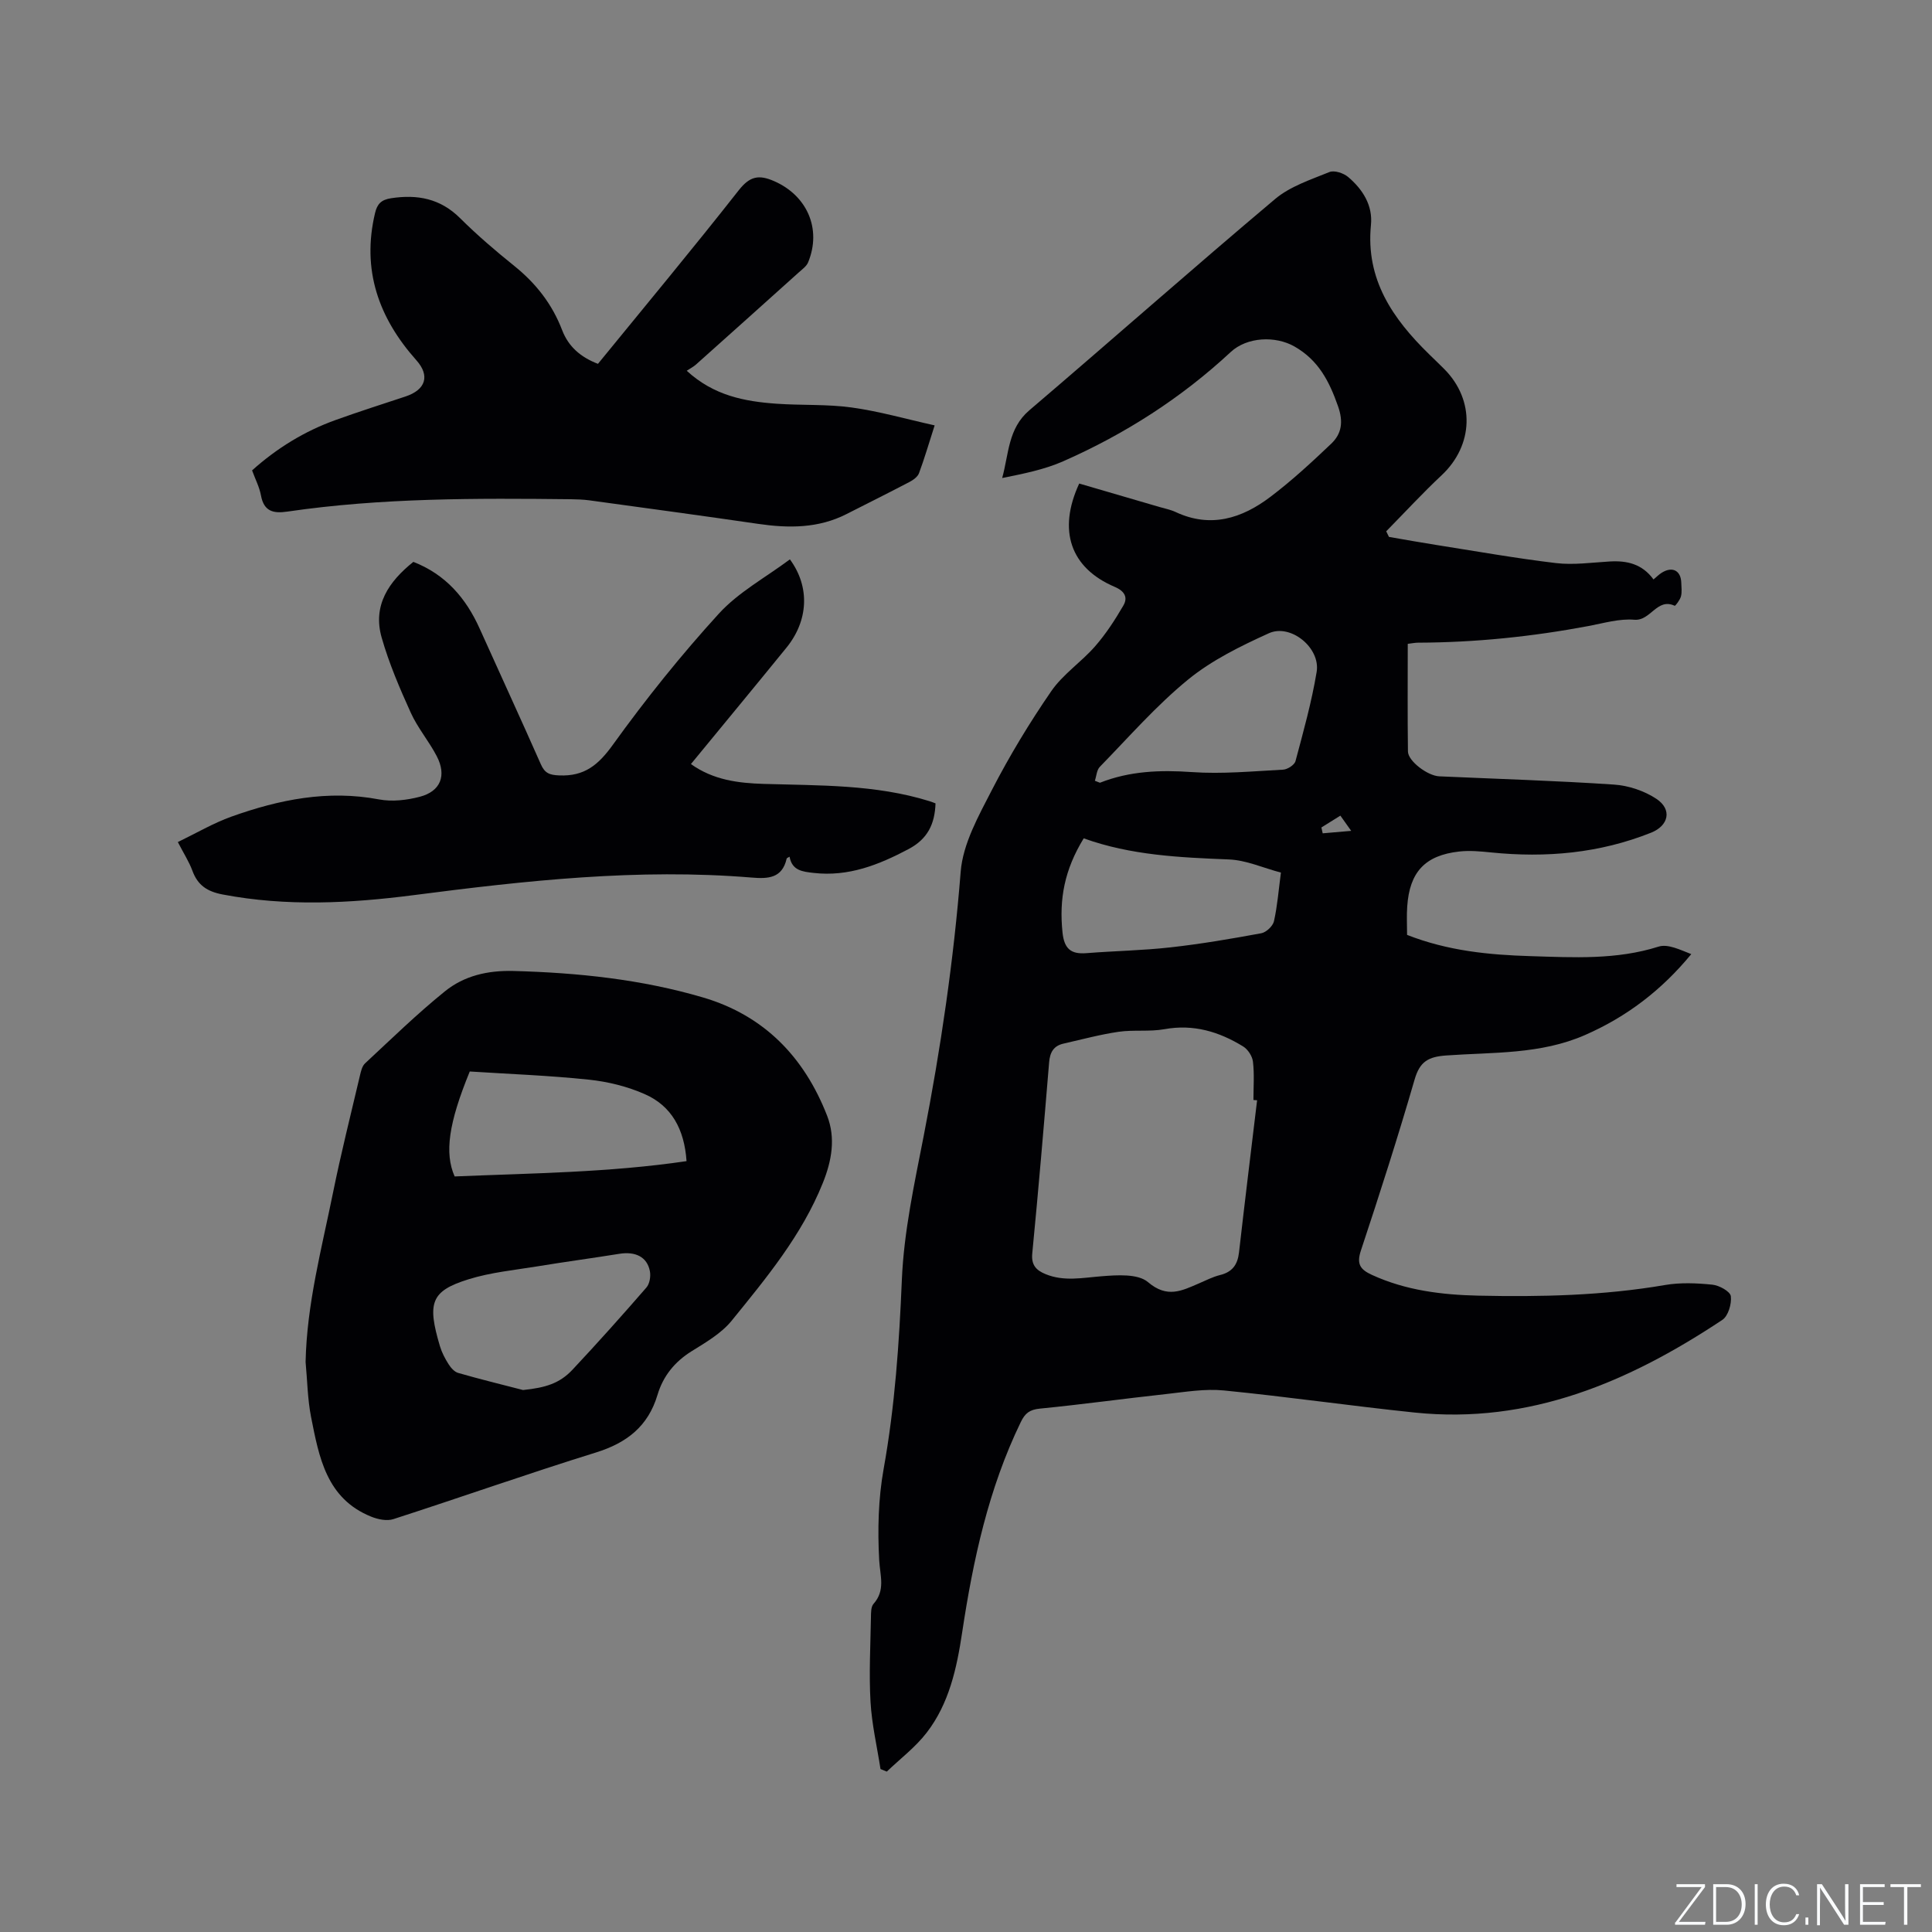 <svg enable-background="new 0 0 400 400" viewBox="0 0 400 400" xmlns="http://www.w3.org/2000/svg"><rect x="0" y="0" width="400" height="400" fill="#808080" stroke="none"/><g fill="#fafbfc"><path d="m346.9 398 5.4-7.3h-5.2v-.6h5.9v.6l-5.4 7.2h5.5l-.1.6h-6.2v-.5z"/><path d="m354.7 390.1h2.8c2.3 0 3.9 1.6 3.9 4.1s-1.6 4.3-3.9 4.3h-2.8zm.6 7.8h2c2.2 0 3.3-1.6 3.3-3.6 0-1.8-1-3.6-3.3-3.6h-2z"/><path d="m363.9 390.1v8.4h-.6v-8.4z"/><path d="m372.5 396.3c-.4 1.3-1.4 2.3-3.2 2.3-2.4 0-3.7-1.9-3.7-4.3 0-2.3 1.2-4.3 3.7-4.3 1.8 0 2.9 1 3.2 2.4h-.6c-.4-1.1-1.1-1.8-2.5-1.8-2.1 0-3 1.9-3 3.7s.9 3.7 3 3.7c1.4 0 2.1-.7 2.5-1.7z"/><path d="m373.8 398.5v-1.5h.6v1.5z"/><path d="m376.2 398.5v-8.4h1c1.3 2 4.4 6.7 4.9 7.6-.1-1.2-.1-2.4-.1-3.8v-3.8h.7v8.4h-.9c-1.2-1.9-4.4-6.8-5-7.7.1 1.1 0 2.3 0 3.9v3.9h-.6z"/><path d="m390 394.4h-4.3v3.5h4.7l-.1.6h-5.2v-8.4h5.1v.6h-4.5v3.1h4.3z"/><path d="m394.2 390.7h-2.8v-.6h6.3v.6h-2.8v7.8h-.7z"/></g><path d="m291.32 193.56c8.47 3.32 16.98 4.14 25.59 4.4 8.89.27 17.75.79 26.47-1.97 1.95-.62 4.49.67 6.78 1.55-6.19 7.51-13.36 12.96-21.97 16.74-9.26 4.06-19.07 3.55-28.72 4.24-3.71.26-5.5 1.22-6.58 4.95-3.45 11.89-7.23 23.69-11.13 35.44-.94 2.83-.12 3.94 2.3 5.05 7 3.21 14.45 4.12 21.99 4.29 12.93.28 25.85 0 38.67-2.2 3.19-.55 6.58-.4 9.82-.07 1.41.14 3.68 1.4 3.81 2.38.2 1.57-.54 4.1-1.76 4.91-19.28 12.8-39.86 21.66-63.73 19.18-13.17-1.37-26.28-3.27-39.46-4.57-3.91-.39-7.96.3-11.93.74-8.73.95-17.44 2.16-26.18 3.02-2.11.21-3.06.94-3.95 2.79-6.69 13.8-9.87 28.55-12.14 43.58-1.11 7.38-2.69 14.69-7.35 20.73-2.32 3.01-5.47 5.39-8.25 8.05-.43-.18-.87-.35-1.3-.53-.72-4.65-1.81-9.28-2.07-13.95-.33-5.81-.01-11.66.09-17.49.02-.93-.01-2.14.53-2.75 2.51-2.83 1.36-5.79 1.18-9.04-.35-6.28-.19-12.75.92-18.92 2.33-12.98 3.22-25.99 3.77-39.15.42-9.97 2.6-19.92 4.52-29.77 3.53-18.11 6.2-36.29 7.66-54.71.46-5.81 3.72-11.59 6.49-16.98 3.64-7.05 7.77-13.88 12.27-20.41 2.41-3.5 6.21-6.01 9.05-9.26 2.25-2.57 4.15-5.5 5.87-8.46.96-1.65.31-2.97-1.78-3.86-9.18-3.91-11.86-11.68-7.36-21.4 5.51 1.61 11.07 3.23 16.63 4.86 1.12.33 2.29.55 3.33 1.04 7.24 3.39 13.72 1.32 19.58-3.11 4.45-3.36 8.58-7.18 12.63-11.03 2.17-2.07 2.55-4.52 1.42-7.75-1.81-5.16-4.04-9.54-9.02-12.38-3.96-2.26-9.83-1.99-13.2 1.14-10.26 9.54-21.92 17-34.7 22.63-3.91 1.72-8.21 2.57-12.62 3.46 1.39-5.03 1.2-10.25 5.62-14.02 17.02-14.51 33.77-29.34 50.88-43.74 3.12-2.63 7.37-4.01 11.25-5.59 1.01-.41 2.91.21 3.86 1.01 3.02 2.55 5.15 5.88 4.74 9.95-1.12 11.29 4.52 19.41 12.03 26.75 1.06 1.04 2.14 2.06 3.18 3.11 6.37 6.44 6.04 15.75-.57 21.95-3.97 3.72-7.66 7.73-11.48 11.61.19.39.38.78.57 1.16 3.25.56 6.49 1.15 9.75 1.66 8.27 1.3 16.51 2.77 24.82 3.76 3.63.43 7.39-.11 11.09-.33 3.59-.22 6.75.48 9.11 3.72.65-.54 1.14-1.05 1.73-1.41 2.19-1.35 3.94-.43 4.02 2.08.03.95.17 1.95-.07 2.85-.2.74-1.16 1.98-1.29 1.93-3.69-1.72-4.96 3.18-8.37 2.89-3.08-.26-6.29.7-9.41 1.29-11.69 2.2-23.47 3.42-35.37 3.46-.62 0-1.24.14-2.12.24 0 7.47-.06 14.87.04 22.28.02 1.99 4.06 5.04 6.48 5.15 12.06.54 24.14.9 36.19 1.71 3.01.2 6.28 1.3 8.78 2.96 3.3 2.2 2.53 5.55-1.11 7-10.68 4.26-21.75 5.24-33.1 4.09-2.2-.22-4.46-.44-6.64-.19-7.07.79-10.27 4.25-10.75 11.38-.14 1.88-.03 3.79-.03 5.88zm-31.05 34.24c-.25-.02-.5-.04-.76-.06 0-2.65.21-5.32-.1-7.93-.13-1.14-1.05-2.56-2.04-3.16-4.97-3.05-10.27-4.66-16.27-3.57-3.09.56-6.37.09-9.5.54-3.84.56-7.62 1.59-11.42 2.45-2.04.46-2.8 1.8-2.97 3.87-1.09 13.19-2.21 26.38-3.49 39.56-.24 2.42.82 3.5 2.74 4.29 3.81 1.57 7.63.76 11.55.45 3.25-.26 7.58-.57 9.67 1.21 3.96 3.38 6.98 1.8 10.51.28 1.46-.63 2.89-1.37 4.42-1.75 2.52-.62 3.62-2.14 3.91-4.65 1.2-10.53 2.49-21.03 3.75-31.53zm-33.59-66.15c.35.14.7.28 1.05.41 6.15-2.43 12.46-2.67 19.02-2.21 6.26.44 12.61-.17 18.9-.5.92-.05 2.36-.98 2.57-1.77 1.63-6.12 3.35-12.25 4.38-18.48.82-4.97-5.39-10.04-9.9-7.99-5.84 2.65-11.8 5.57-16.72 9.59-6.61 5.4-12.29 11.93-18.28 18.07-.64.66-.69 1.91-1.02 2.88zm-2.31 11.92c-4 6.54-5.1 12.58-4.39 19.47.35 3.38 1.72 4.56 4.96 4.3 5.8-.46 11.63-.55 17.41-1.2 6.29-.7 12.55-1.77 18.78-2.92 1.03-.19 2.4-1.48 2.63-2.49.71-3.17.96-6.44 1.44-10.07-3.68-.97-7.19-2.58-10.77-2.72-10.16-.41-20.27-.85-30.06-4.37zm53.14-4.7c-1.55.97-2.74 1.71-3.93 2.45.09.4.18.81.27 1.21 1.78-.15 3.57-.31 5.9-.51-.94-1.32-1.51-2.12-2.24-3.15z" fill="#010104"/><path d="m63.27 281.99c.25-12 3.34-23.51 5.69-35.12 1.64-8.09 3.66-16.1 5.55-24.14.21-.9.45-2 1.08-2.58 5.42-5.04 10.74-10.23 16.49-14.88 4.01-3.25 8.86-4.38 14.25-4.24 13.3.36 26.44 1.72 39.21 5.48 12.69 3.73 20.99 12.38 25.71 24.5 1.8 4.63.95 9.34-.9 13.93-4.34 10.8-11.67 19.63-18.87 28.5-2.14 2.63-5.35 4.49-8.31 6.33-3.51 2.19-5.89 5.16-7.04 9.02-1.95 6.53-6.37 9.95-12.77 11.94-14.04 4.36-27.92 9.27-41.92 13.79-1.35.44-3.21.05-4.61-.52-9.26-3.74-10.78-12.32-12.43-20.64-.73-3.73-.77-7.58-1.13-11.37zm78.87-41.59c-.45-6.59-3.08-11.43-8.67-13.88-3.61-1.59-7.64-2.58-11.57-2.99-8.28-.87-16.61-1.17-24.64-1.69-4.39 10.7-5.26 16.9-3.13 21.73 15.92-.67 31.97-.8 48.01-3.17zm-33.85 47.39c4.63-.48 7.56-1.35 10.25-4.22 5.21-5.56 10.29-11.24 15.29-17 .68-.78.93-2.33.72-3.4-.57-2.95-3-4.12-6.34-3.58-5.63.91-11.29 1.66-16.92 2.59-4.78.78-9.69 1.25-14.28 2.68-7.82 2.43-8.6 4.87-5.92 13.87.39 1.3 1.05 2.56 1.78 3.71.47.74 1.21 1.59 1.99 1.81 4.44 1.28 8.94 2.38 13.43 3.54z" fill="#010104"/><path d="m123.8 75.33c9.82-12.04 19.66-23.86 29.15-35.94 2.29-2.91 4.14-3.28 7.32-1.89 6.81 2.97 9.89 9.87 7.05 16.8-.33.81-1.2 1.44-1.9 2.06-7.09 6.38-14.2 12.75-21.32 19.11-.54.48-1.21.82-1.92 1.29 5.61 5.17 12.02 6.36 18.64 6.83 5.18.36 10.43.07 15.54.78 5.66.78 11.2 2.38 17.15 3.7-1.26 3.92-2.14 6.95-3.24 9.9-.28.76-1.2 1.41-1.98 1.82-4.31 2.26-8.68 4.43-13.02 6.64-5.85 2.98-12 2.95-18.31 2.03-11.63-1.7-23.29-3.27-34.94-4.87-1.26-.17-2.54-.21-3.81-.23-19.62-.22-39.23-.29-58.71 2.56-2.91.43-4.86-.03-5.47-3.34-.32-1.74-1.18-3.38-1.84-5.19 5.13-4.6 10.86-8.12 17.29-10.43 4.78-1.72 9.62-3.27 14.44-4.86 4.25-1.4 5.14-4.32 2.28-7.52-7.81-8.76-11.35-18.71-8.55-30.47.45-1.91 1.3-2.76 3.33-3.07 5.46-.83 10.19.06 14.29 4.14 3.53 3.51 7.33 6.76 11.21 9.88 4.49 3.61 7.87 7.94 9.92 13.33 1.3 3.35 3.76 5.54 7.4 6.94z" fill="#010104"/><path d="m163.54 115.81c4.24 5.76 3.79 12.74-.71 18.28-6.48 7.97-13.04 15.89-19.78 24.1 4.64 3.32 9.83 3.95 15.09 4.11 11.53.35 23.12.09 34.32 3.58.39.12.78.28 1.23.45-.15 4.23-1.58 7.34-5.58 9.46-6.21 3.29-12.46 5.76-19.65 4.94-2.3-.26-4.48-.48-4.99-3.36-.32.2-.58.27-.6.4-.93 4.09-3.85 4.2-7.26 3.92-23.48-1.94-46.74.63-69.98 3.64-13.17 1.7-26.35 2.38-39.55-.14-3.18-.61-5.14-1.9-6.24-4.9-.69-1.87-1.79-3.57-3.02-5.95 3.79-1.83 7.33-3.92 11.13-5.28 9.86-3.52 19.92-5.56 30.52-3.55 2.7.51 5.75.16 8.45-.55 4.3-1.12 5.59-4.39 3.51-8.39-1.6-3.09-3.94-5.83-5.37-8.98-2.3-5.07-4.52-10.25-6.04-15.58-1.91-6.68 1.48-11.62 6.56-15.68 6.68 2.6 10.9 7.51 13.74 13.84 4.21 9.36 8.51 18.68 12.66 28.07.81 1.84 1.79 2.22 3.79 2.3 5.23.23 8.11-2.16 11.13-6.36 6.79-9.43 14.1-18.55 21.93-27.13 4.06-4.45 9.66-7.47 14.71-11.24z" fill="#010104"/></svg>